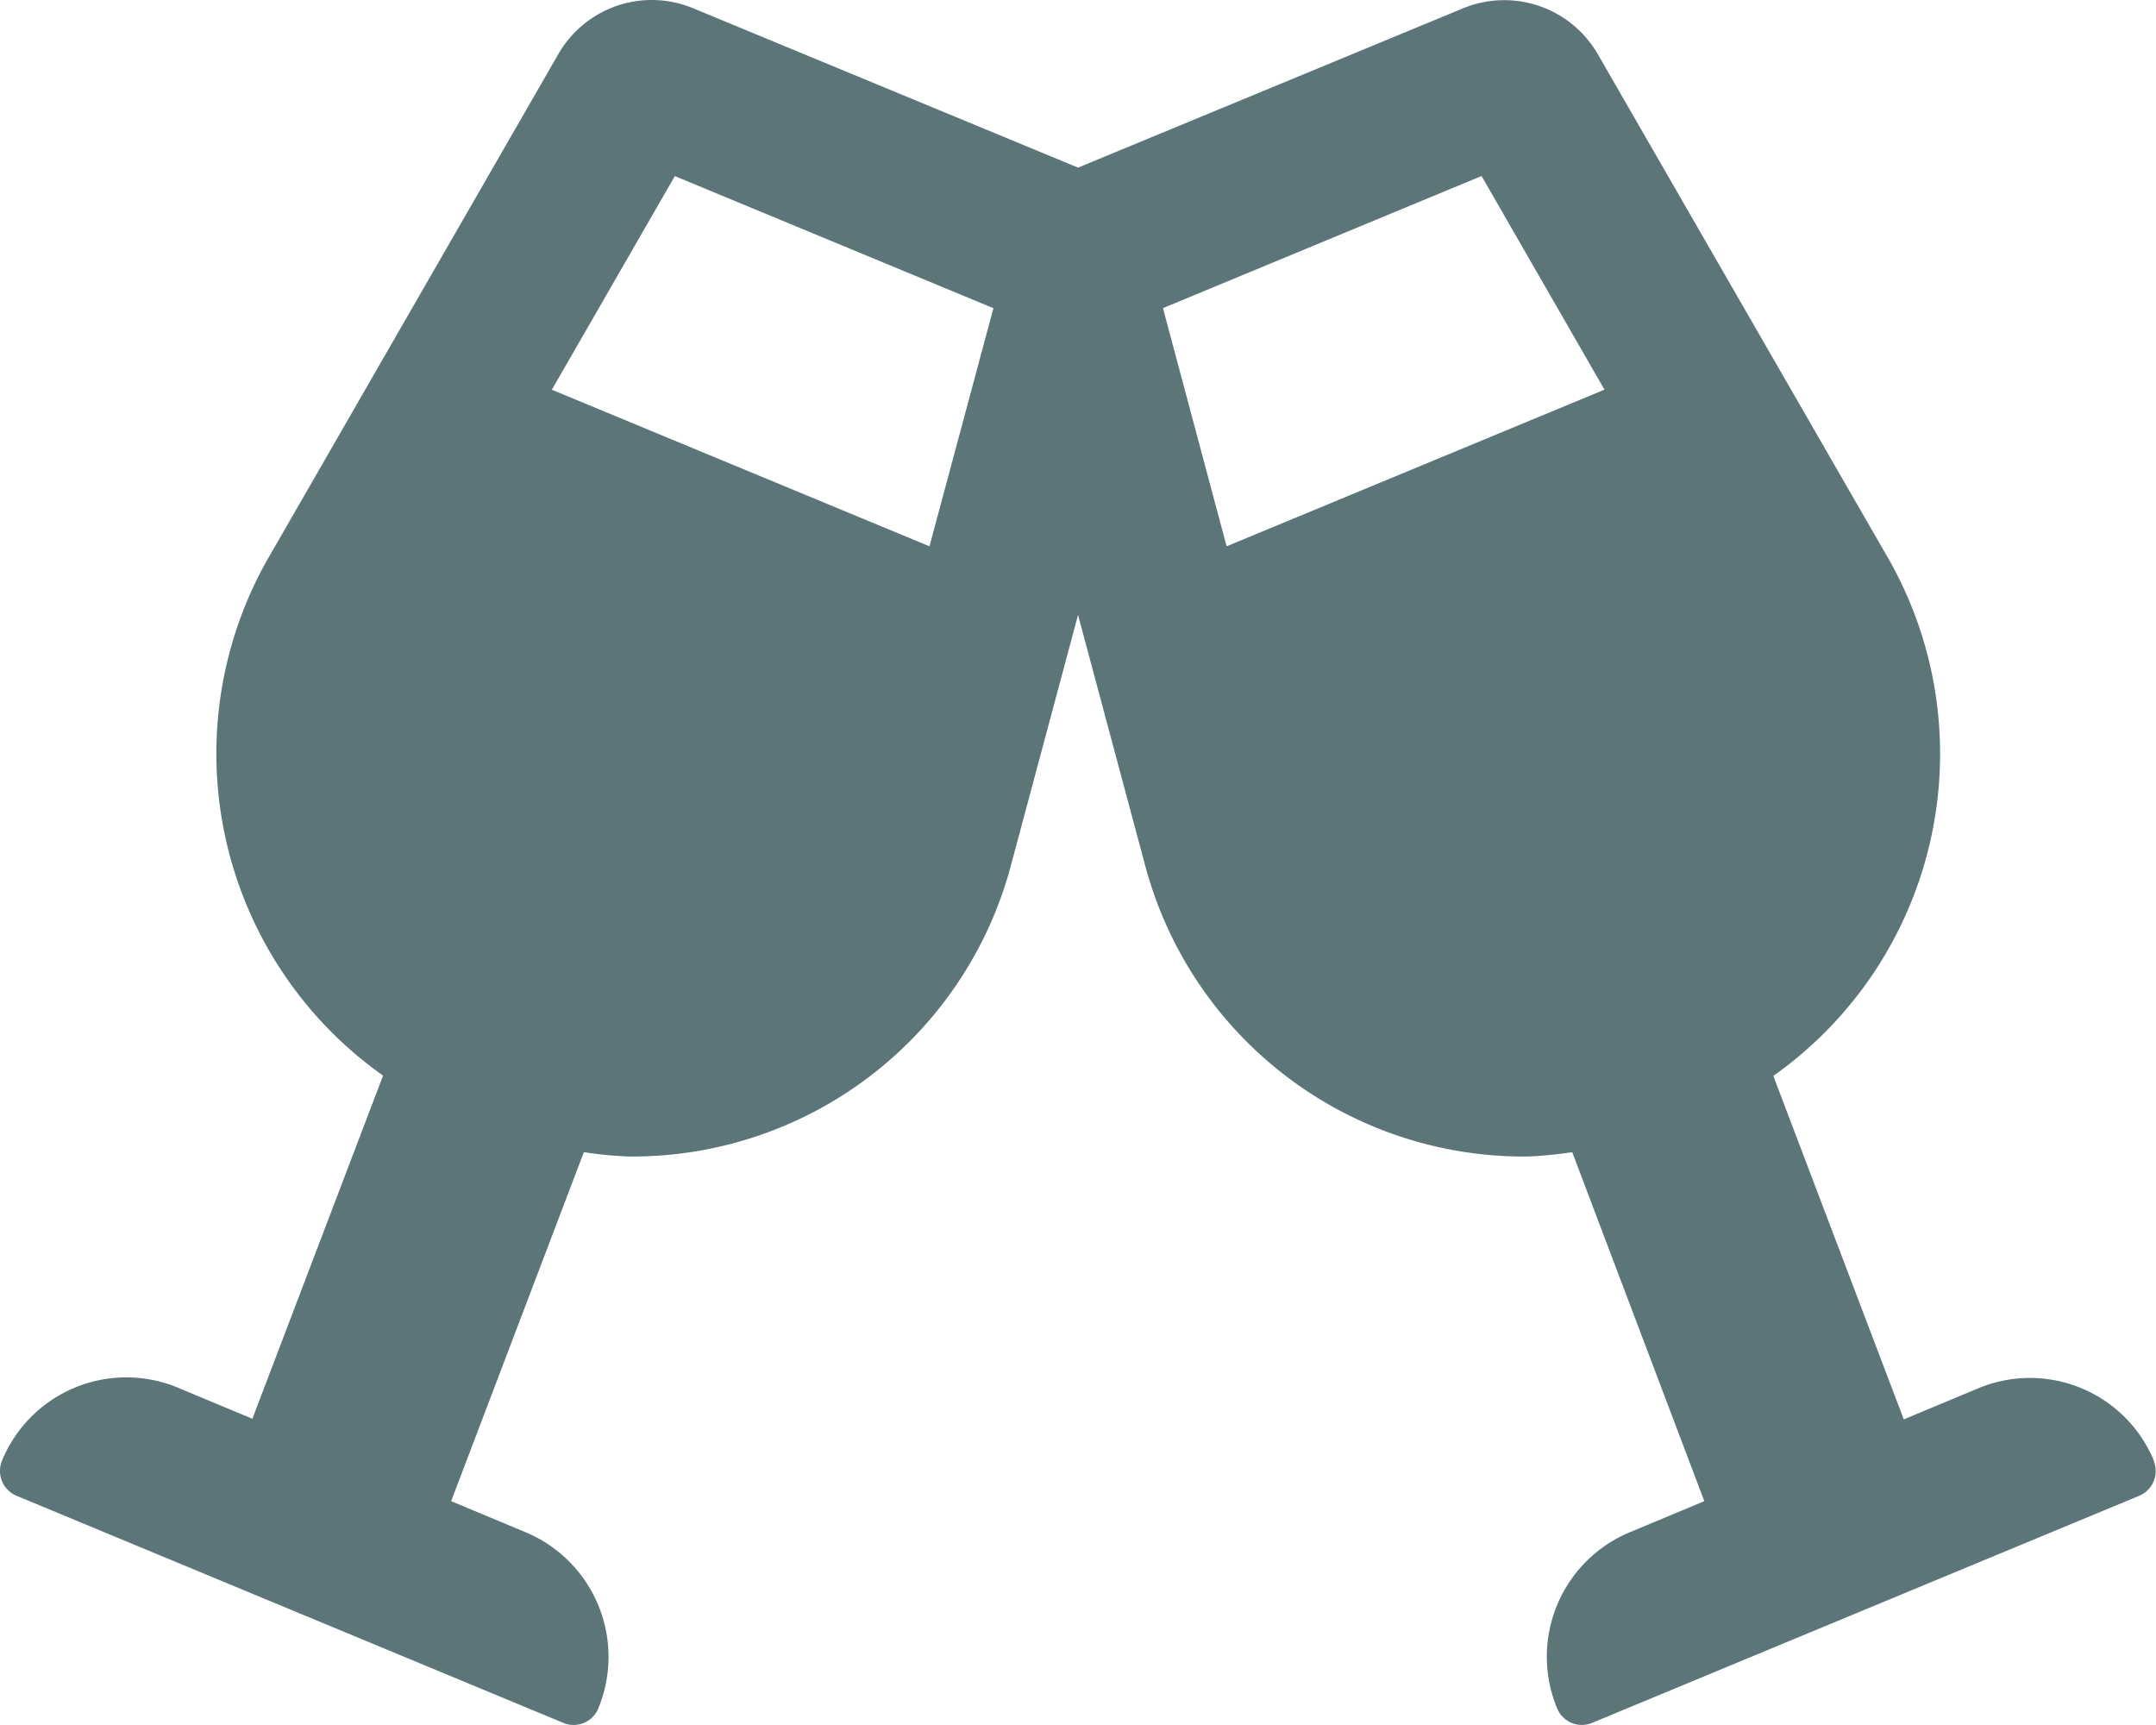 <?xml version="1.0" encoding="UTF-8"?> <svg xmlns="http://www.w3.org/2000/svg" width="27.747" height="22.2" viewBox="0 0 27.747 22.2"><path id="glass-cheers" d="M27.7,18.744a1.728,1.728,0,0,0-2.263-.936l-.958.4L22.8,13.788a5.076,5.076,0,0,0,1.5-6.624L20.541.64A1.391,1.391,0,0,0,18.807.05L13.852,2.1,8.9.05A1.387,1.387,0,0,0,7.163.64L3.408,7.164a5.074,5.074,0,0,0,1.5,6.62L3.226,18.2l-.958-.4a1.73,1.73,0,0,0-2.263.936.347.347,0,0,0,.186.455l7.036,2.922a.343.343,0,0,0,.451-.186,1.738,1.738,0,0,0-.936-2.267l-.958-.4,1.708-4.491a5.139,5.139,0,0,0,.568.056,5.043,5.043,0,0,0,4.916-3.7l.876-3.269.876,3.269a5.043,5.043,0,0,0,4.916,3.7,5.139,5.139,0,0,0,.568-.056l1.7,4.491-.958.4a1.734,1.734,0,0,0-.936,2.267.344.344,0,0,0,.451.186l7.04-2.922a.346.346,0,0,0,.186-.451ZM11.94,6.973,7.08,4.958,8.663,2.209l4.1,1.7Zm3.824,0-.819-3.065,4.1-1.7,1.582,2.749Z" transform="translate(0.022 0.057)" fill="#5c7579"></path></svg> 